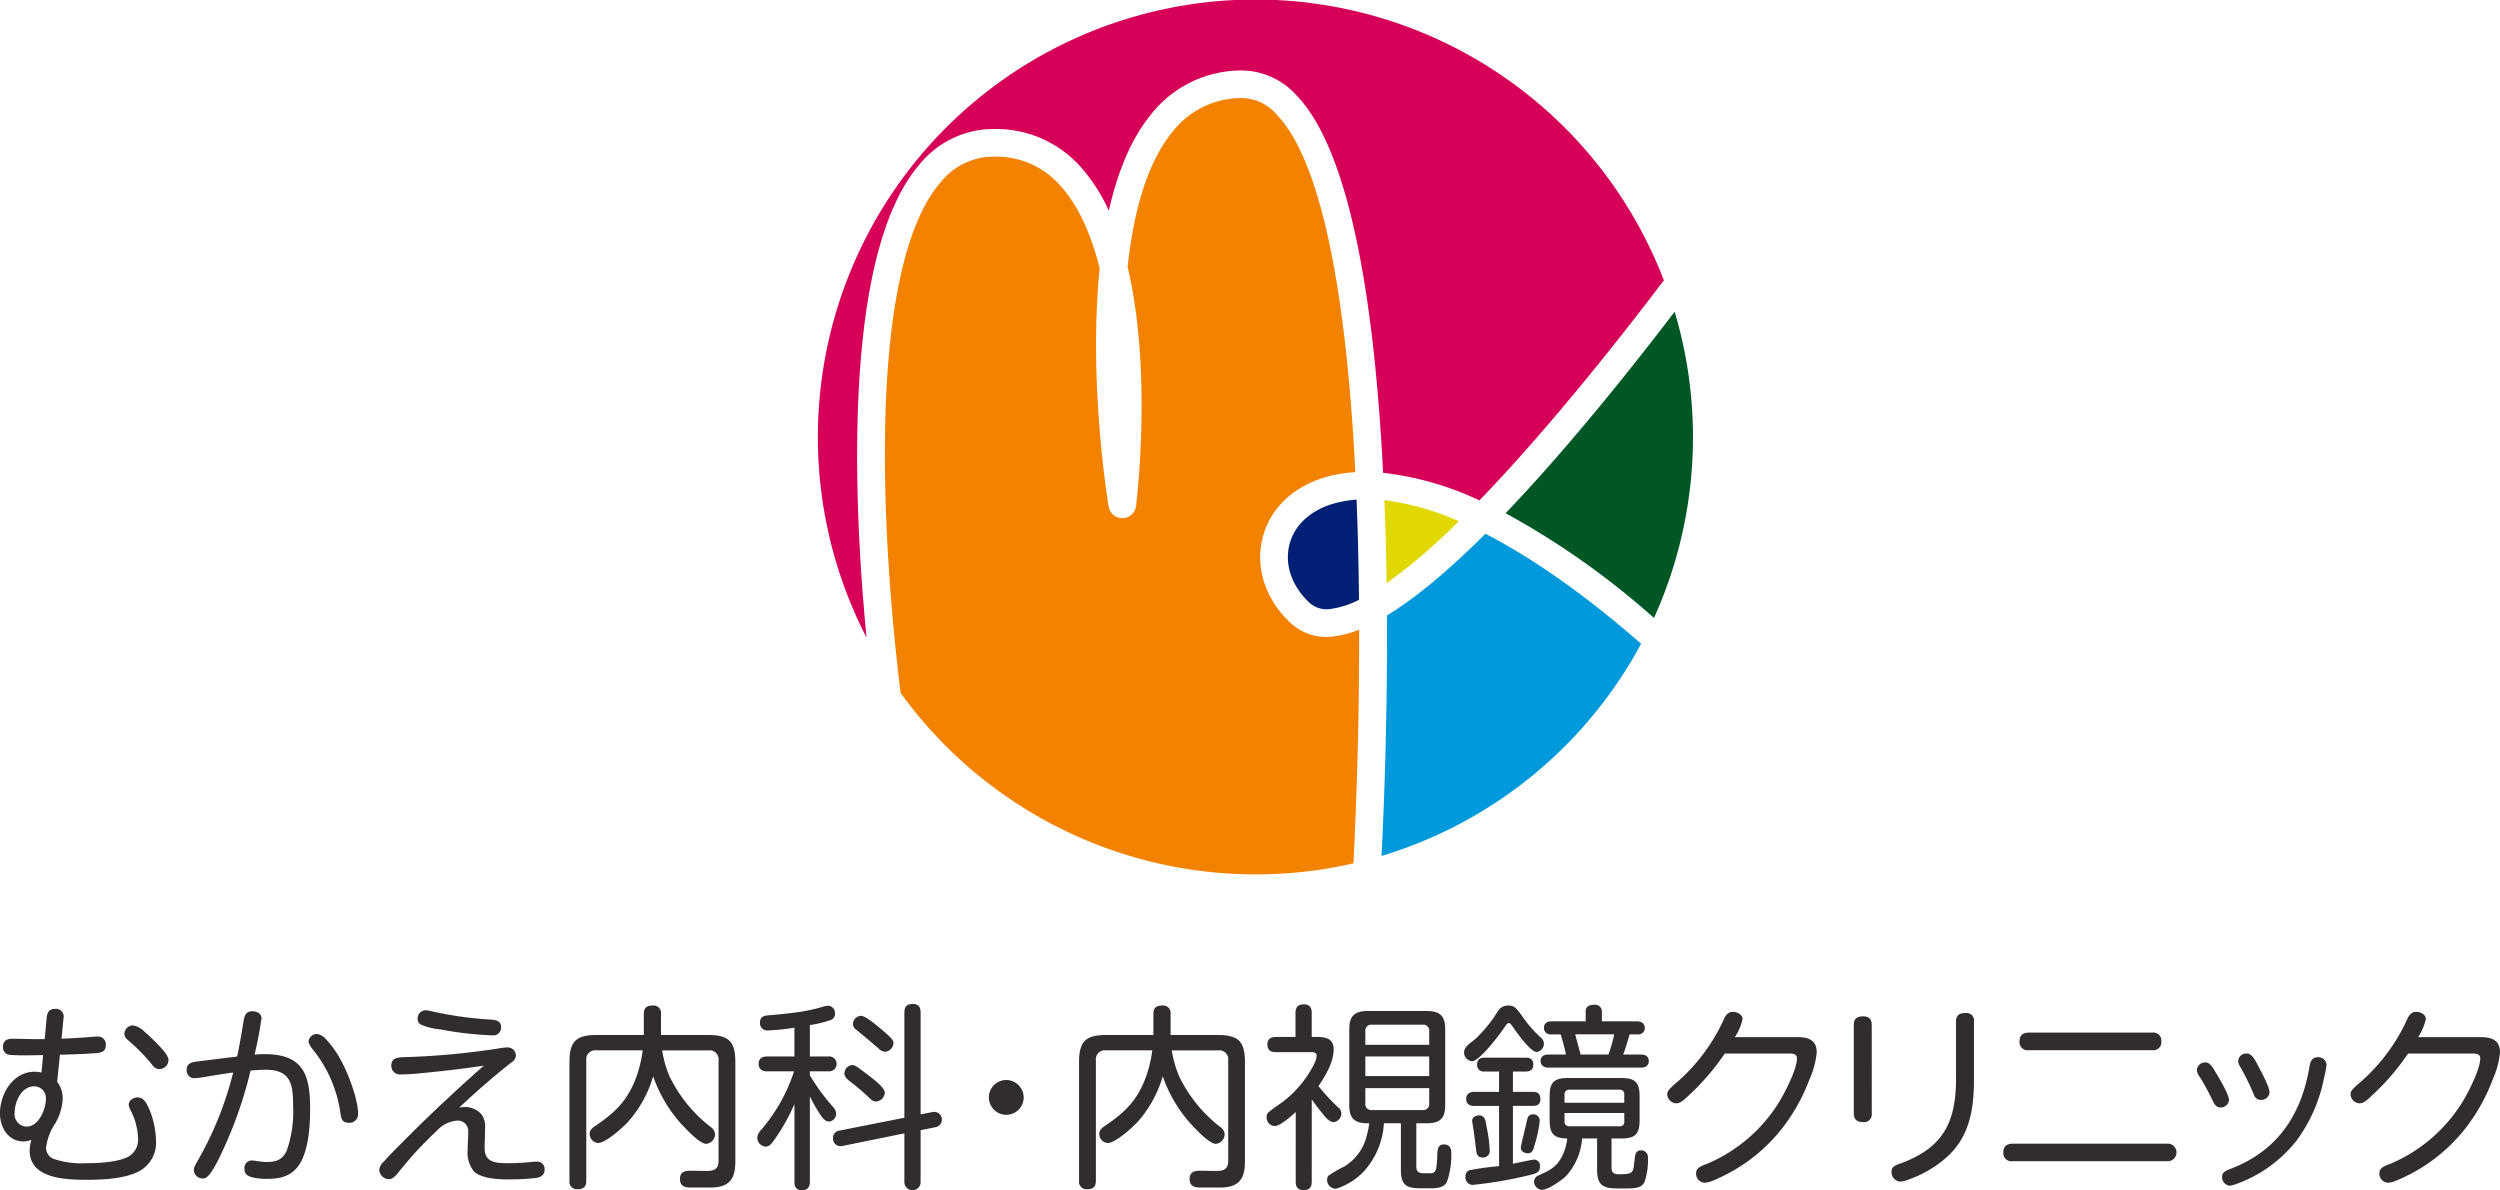 <svg xmlns="http://www.w3.org/2000/svg" xmlns:xlink="http://www.w3.org/1999/xlink" width="378" height="180" viewBox="0 0 378 180">
  <defs>
    <clipPath id="clip-path">
      <rect id="長方形_12950" data-name="長方形 12950" width="378" height="180" fill="none"/>
    </clipPath>
  </defs>
  <g id="グループ_32092" data-name="グループ 32092" clip-path="url(#clip-path)">
    <path id="パス_95833" data-name="パス 95833" d="M258.055,24.841a14.4,14.4,0,0,1,11.228-5.332h.034a17.082,17.082,0,0,1,13.3,5.979,26.018,26.018,0,0,1,4.043,6.368c1.281-5.7,3.318-10.848,6.444-14.633a17.365,17.365,0,0,1,13.426-6.565,11.242,11.242,0,0,1,8.524,3.778c8.392,8.706,11.846,32.739,13.076,57.056a45.992,45.992,0,0,1,14.56,4.17c9.5-9.828,19.7-22.464,27.894-33.278A66.154,66.154,0,1,0,250.029,96.413c-1.9-19.6-3.842-57.837,8.026-71.572" transform="translate(-119.006 0)" fill="#d60058"/>
    <path id="パス_95834" data-name="パス 95834" d="M421.985,151.679a39.624,39.624,0,0,0-11.253-3.178c.171,4.226.28,8.432.341,12.544a88.78,88.78,0,0,0,10.912-9.366" transform="translate(-201.414 -72.871)" fill="#e0d800"/>
    <path id="パス_95835" data-name="パス 95835" d="M446.7,123.009a120.816,120.816,0,0,1,22.429,15.834,66.283,66.283,0,0,0,3.128-46.3c-3.381,4.429-7.188,9.283-11.192,14.144Q453.3,116.1,446.7,123.009" transform="translate(-219.05 -45.411)" fill="#005726"/>
    <path id="パス_95836" data-name="パス 95836" d="M389.386,148.83c-3.724.971-6.295,3.273-7.055,6.316s.391,6.335,3.078,8.81a3.828,3.828,0,0,0,3.239.888,13.149,13.149,0,0,0,4.206-1.369c-.027-2.74-.072-5.524-.144-8.333q-.089-3.493-.223-6.814a17.657,17.657,0,0,0-3.1.5" transform="translate(-187.375 -72.786)" fill="#002076"/>
    <path id="パス_95837" data-name="パス 95837" d="M425.6,158.477q-8.518,8.484-14.888,12.347c.093,15.562-.454,29.206-.813,36.362A66.31,66.31,0,0,0,449.146,175.1c-8.375-7.316-16.332-12.923-23.541-16.627" transform="translate(-201.009 -77.766)" fill="#0099db"/>
    <path id="パス_95838" data-name="パス 95838" d="M334.251,109.492a14.73,14.73,0,0,1-3.77,1.015,7.936,7.936,0,0,1-6.538-1.968c-3.831-3.528-5.439-8.35-4.3-12.9,1.142-4.571,4.808-7.979,10.058-9.349a20.594,20.594,0,0,1,3.97-.6c-1.443-28.85-5.512-47.454-11.886-54.066a7.024,7.024,0,0,0-5.4-2.5,13.167,13.167,0,0,0-10.313,5.048c-3.981,4.818-5.967,12.406-6.831,20.458,3.734,15.817,1.406,35.082,1.268,36.179a2.092,2.092,0,0,1-2.035,1.83h-.041a2.092,2.092,0,0,1-2.064-1.751c-.189-1.143-3.077-19.124-1.353-36-1.208-4.86-3.046-9.239-5.794-12.345a12.89,12.89,0,0,0-10.167-4.564h-.028a10.243,10.243,0,0,0-8.067,3.883c-5.976,6.916-8.868,22.88-8.364,46.168.29,13.382,1.647,25.652,2.32,31.035a66.275,66.275,0,0,0,68.469,25.771c.322-6.292.9-19.769.866-35.348" transform="translate(-128.744 -14.293)" fill="#f38200"/>
    <path id="パス_95839" data-name="パス 95839" d="M8.641,310.544a4.128,4.128,0,0,1,.837,2.63,8.13,8.13,0,0,1-1.136,3.676,8.469,8.469,0,0,0-1.375,3.644A1.783,1.783,0,0,0,8.1,322.2a13,13,0,0,0,4.784.657c1.822,0,4.753-.12,6.4-.927a2.929,2.929,0,0,0,1.584-2.9,9.846,9.846,0,0,0-1.136-4.213,1.982,1.982,0,0,1-.269-.807c0-.688.748-1.105,1.346-1.105.926,0,1.374.926,1.7,1.643a12.957,12.957,0,0,1,1.077,4.84,4.907,4.907,0,0,1-2.452,4.63c-2.182,1.2-5.591,1.345-8.042,1.345-3.109,0-8.611-.149-8.611-4.421a6.072,6.072,0,0,1,.269-1.613,3.88,3.88,0,0,1-1.166.238c-2.363,0-3.588-2.122-3.588-4.243,0-2.987,1.974-6.3,5.262-6.3a4.1,4.1,0,0,1,1.017.12l.239-2.629c-.808,0-1.614.029-2.422.029a26.433,26.433,0,0,1-2.81-.09,1.168,1.168,0,0,1-.837-1.194c0-.9.6-1.225,1.434-1.225,1.137,0,2.3.059,3.468.059H6.758l.3-3.226c.091-.837.359-1.345,1.286-1.345a1.148,1.148,0,0,1,1.286,1.165c0,.09-.03.179-.03.269l-.3,3.078c1.226-.061,2.451-.12,3.677-.209.6-.03,1.2-.12,1.794-.12A1.169,1.169,0,0,1,16,304.958c0,1.015-.627,1.165-1.465,1.255-1.764.12-3.677.209-5.471.238Zm-1.7,2.57a1.777,1.777,0,0,0-1.764-1.883c-1.944,0-2.96,2.331-2.96,4a1.864,1.864,0,0,0,1.824,2.091c1.823,0,2.9-2.659,2.9-4.212m14.948-10.1a20.76,20.76,0,0,1,1.585,1.495c1.256,1.254,2,2.091,2,2.808a1.4,1.4,0,0,1-1.345,1.314c-.568,0-.867-.328-1.226-.776a26.9,26.9,0,0,0-3.289-3.377c-.389-.329-.807-.657-.807-1.2a1.31,1.31,0,0,1,1.285-1.255,3.191,3.191,0,0,1,1.793.986" transform="translate(0 -146.978)" fill="#302d2c"/>
    <path id="パス_95840" data-name="パス 95840" d="M63.988,301.778c.12-.807.33-1.554,1.315-1.554.629,0,1.406.3,1.406,1.046a54.307,54.307,0,0,1-1.046,5.5c.507-.03,1.016-.06,1.524-.06,5.8,0,6.876,3.078,6.876,8.216,0,2.6-.209,6.483-1.765,8.665-1.075,1.463-2.54,1.971-4.664,1.971a8.784,8.784,0,0,1-2.481-.269c-.778-.268-1.017-.6-1.017-1.255a1.129,1.129,0,0,1,1.017-1.255,4.526,4.526,0,0,1,.657.06,16.14,16.14,0,0,0,1.614.18c1.614,0,2.481-.388,3.109-1.733a17.935,17.935,0,0,0,.957-6.663c0-3.166-.24-5.557-4.1-5.557-.778,0-1.555.06-2.333.12a63.148,63.148,0,0,1-4.395,12.489,20.175,20.175,0,0,1-1.613,2.958c-.389.537-.778.866-1.136.866a1.341,1.341,0,0,1-1.435-1.225c0-.388.09-.6.627-1.524a51.99,51.99,0,0,0,5.321-13.265c-.687.06-2.332.358-3.737.567a18.892,18.892,0,0,1-2.182.3,1.167,1.167,0,0,1-1.106-1.285c0-.985.717-1.165,1.854-1.284l5.769-.718c.389-1.732.747-4,.957-5.287m11.153,1.882a2.136,2.136,0,0,1,1.284.747,15.443,15.443,0,0,1,2.6,3.8c.986,1.912,2.3,5.467,2.3,7.588a1.3,1.3,0,0,1-1.436,1.285c-1.046,0-1.135-.718-1.255-1.554a19.558,19.558,0,0,0-4.186-9.561,2.93,2.93,0,0,1-.628-1.135,1.262,1.262,0,0,1,1.316-1.165" transform="translate(-27.171 -147.323)" fill="#302d2c"/>
    <path id="パス_95841" data-name="パス 95841" d="M119.3,309.4a35.2,35.2,0,0,1-3.558.238,1.294,1.294,0,0,1-1.4-1.314c0-1.225.926-1.285,2.362-1.315a114.309,114.309,0,0,0,13.544-1.254,12.03,12.03,0,0,1,1.644-.209,1.251,1.251,0,0,1,1.286,1.255,1.371,1.371,0,0,1-.718,1.046c-2.72,2.151-5.321,4.422-7.862,6.811a4.324,4.324,0,0,1,.867-.09,3.27,3.27,0,0,1,2.54,1.136,3.18,3.18,0,0,1,.509,2.092c0,1.016-.06,2-.06,3.017,0,2.211,1.824,2.241,3.647,2.241a31.631,31.631,0,0,0,3.349-.179c.209-.03.718-.06.928-.06a1.108,1.108,0,0,1,1.136,1.225c0,.927-.778,1.225-1.585,1.285-1.075.09-2.182.179-3.737.179-1.7,0-4.126-.09-5.352-1.195a4.6,4.6,0,0,1-.957-3.287c0-.926.09-1.853.09-2.779a1.575,1.575,0,0,0-1.794-1.613,4.616,4.616,0,0,0-2.959,1.523,57.041,57.041,0,0,0-5.352,5.737c-.479.537-1.106,1.583-1.884,1.583a1.5,1.5,0,0,1-1.465-1.4,1.774,1.774,0,0,1,.6-1.165c1.046-1.166,2.152-2.271,3.259-3.376,3.856-3.885,7.862-7.619,11.959-11.235-3.021.478-6.07.807-9.029,1.106m.209-9.471a3.939,3.939,0,0,1,.9.149,55.357,55.357,0,0,0,8.85,1.255c.837.059,1.674.149,1.674,1.194a1.17,1.17,0,0,1-1.285,1.2,51.954,51.954,0,0,1-7.863-.9,9.912,9.912,0,0,1-3.019-.747.978.978,0,0,1-.449-.866,1.22,1.22,0,0,1,1.2-1.284" transform="translate(-55.174 -147.18)" fill="#302d2c"/>
    <path id="パス_95842" data-name="パス 95842" d="M184.224,309.487a21.488,21.488,0,0,0,6.1,7.41A1.453,1.453,0,0,1,190.98,318a1.483,1.483,0,0,1-1.345,1.434c-.987,0-3.109-2.3-3.8-3.048a20.908,20.908,0,0,1-4.216-7.171,17.954,17.954,0,0,1-3.827,6.932c-.808.866-3.349,3.167-4.515,3.167a1.4,1.4,0,0,1-1.256-1.405c0-.568.419-.9.867-1.195,2.99-2.032,4.814-3.765,6.129-7.231a18.525,18.525,0,0,0,1.016-4.183h-7a1.351,1.351,0,0,0-1.525,1.495v18.225c0,.926-.448,1.284-1.344,1.284a1.141,1.141,0,0,1-1.2-1.284V307.1c0-3.137.987-4.122,4.126-4.122h7.115v-3.2c0-.956.48-1.255,1.375-1.255a1.126,1.126,0,0,1,1.226,1.255v3.2h7.116c3.139,0,4.126.985,4.126,4.122v14.819c0,2.152-.359,4.123-3.707,4.123h-3.14c-1.256,0-1.525-.6-1.525-1.315s.329-1.225,1.525-1.225c.928,0,1.585.03,2.542.03,1.166,0,1.763-.328,1.763-1.524V306.8a1.351,1.351,0,0,0-1.525-1.495h-7a15.972,15.972,0,0,0,1.227,4.183" transform="translate(-82.862 -146.488)" fill="#302d2c"/>
    <path id="パス_95843" data-name="パス 95843" d="M232.627,306h2.81a1.086,1.086,0,0,1,1.226,1.106,1.107,1.107,0,0,1-1.226,1.135h-2.81v.6a31.055,31.055,0,0,0,3.528,4.81,1.587,1.587,0,0,1,.448.986,1.178,1.178,0,0,1-1.077,1.2c-.6,0-.986-.567-1.285-.986a26.232,26.232,0,0,1-1.614-2.809v12.937c0,.747-.358,1.255-1.166,1.255s-1.166-.448-1.166-1.255V313.2a30.423,30.423,0,0,1-2.9,5.2c-.479.688-.838,1.225-1.465,1.225a1.365,1.365,0,0,1-1.256-1.345,1.874,1.874,0,0,1,.568-1.165,25.793,25.793,0,0,0,4.993-8.874h-4.1c-.718,0-1.256-.329-1.256-1.135s.538-1.106,1.256-1.106h4.155v-4.362a29.92,29.92,0,0,1-3.976.419,1.1,1.1,0,0,1-1.226-1.2c0-.777.479-1.016,1.2-1.076,1.494-.119,2.99-.269,4.484-.478a26.278,26.278,0,0,0,3.768-.806,3.443,3.443,0,0,1,.837-.179,1.113,1.113,0,0,1,1.046,1.194.986.986,0,0,1-.777,1.017,17.062,17.062,0,0,1-3.02.717Zm18.536,8.4a1.168,1.168,0,1,1,.389,2.3l-2.182.448V325a1.226,1.226,0,1,1-2.452,0v-7.38l-9.387,1.912a1.147,1.147,0,0,1-1.406-1.225,1.1,1.1,0,0,1,.987-1.106l9.806-1.941V299.307c0-.866.419-1.254,1.286-1.254.807,0,1.166.478,1.166,1.254v15.448Zm-9.447-5.378c.926.717,2.241,1.762,2.241,2.45a1.446,1.446,0,0,1-1.345,1.345,1.4,1.4,0,0,1-.9-.478c-.867-.806-1.734-1.583-2.661-2.3-.749-.568-1.2-.926-1.2-1.494a1.3,1.3,0,0,1,1.2-1.255c.418,0,.867.359,2.661,1.733m1.793-7.081c1.495,1.284,1.764,1.583,1.764,2.061a1.383,1.383,0,0,1-1.286,1.285,1.665,1.665,0,0,1-1.047-.568q-1.658-1.434-3.318-2.779a1.11,1.11,0,0,1-.478-.836,1.277,1.277,0,0,1,1.225-1.255c.658,0,2.362,1.434,3.139,2.091" transform="translate(-110.175 -146.258)" fill="#302d2c"/>
    <path id="パス_95844" data-name="パス 95844" d="M298.655,323.268a2.631,2.631,0,1,1-2.631-2.63,2.653,2.653,0,0,1,2.631,2.63" transform="translate(-143.874 -157.341)" fill="#302d2c"/>
    <path id="パス_95845" data-name="パス 95845" d="M335.413,309.487a21.488,21.488,0,0,0,6.1,7.41,1.453,1.453,0,0,1,.658,1.105,1.483,1.483,0,0,1-1.345,1.434c-.987,0-3.109-2.3-3.8-3.048a20.909,20.909,0,0,1-4.216-7.171,17.953,17.953,0,0,1-3.827,6.932c-.808.866-3.349,3.167-4.515,3.167a1.4,1.4,0,0,1-1.256-1.405c0-.568.419-.9.867-1.195,2.99-2.032,4.814-3.765,6.129-7.231a18.527,18.527,0,0,0,1.016-4.183h-7a1.351,1.351,0,0,0-1.524,1.495v18.225c0,.926-.448,1.284-1.345,1.284a1.14,1.14,0,0,1-1.2-1.284V307.1c0-3.137.987-4.122,4.126-4.122h7.116v-3.2c0-.956.478-1.255,1.374-1.255a1.126,1.126,0,0,1,1.226,1.255v3.2h7.116c3.139,0,4.126.985,4.126,4.122v14.819c0,2.152-.359,4.123-3.707,4.123H338.4c-1.255,0-1.525-.6-1.525-1.315s.329-1.225,1.525-1.225c.927,0,1.585.03,2.542.03,1.166,0,1.763-.328,1.763-1.524V306.8a1.351,1.351,0,0,0-1.525-1.495h-7a15.976,15.976,0,0,0,1.227,4.183" transform="translate(-157.002 -146.488)" fill="#302d2c"/>
    <path id="パス_95846" data-name="パス 95846" d="M382.623,325.03c0,.867-.419,1.225-1.256,1.225-.807,0-1.166-.448-1.166-1.225V314.454c-.658.6-2.332,2.121-3.2,2.121a1.286,1.286,0,0,1-1.2-1.314.947.947,0,0,1,.209-.688c.389-.388,1.675-1.254,2.213-1.642a16.534,16.534,0,0,0,4.544-5.318,4.053,4.053,0,0,0,.6-1.673c0-.449-.418-.538-.778-.538h-5.411c-.807,0-1.256-.358-1.256-1.194,0-.777.509-1.106,1.256-1.106h2.99v-3.674c0-.866.418-1.255,1.285-1.255s1.166.537,1.166,1.255V303.1h.837c1.315,0,2.482.3,2.482,1.853,0,1.971-1.226,4-2.3,5.587a33.236,33.236,0,0,0,2.96,3.2,1.2,1.2,0,0,1,.509.867,1.338,1.338,0,0,1-1.166,1.375c-.628,0-1.226-.718-1.614-1.2-.568-.717-1.2-1.493-1.7-2.24Zm7.863-1.583a10.109,10.109,0,0,1-3.8,2.48,1.419,1.419,0,0,1-.508.119,1.31,1.31,0,0,1-1.226-1.315.874.874,0,0,1,.208-.657,19.077,19.077,0,0,1,2.363-1.375,7.459,7.459,0,0,0,3.408-4.63,13.568,13.568,0,0,0,.389-1.912h-.239c-1.974,0-2.781-.718-2.781-2.72V301.9c0-1.971.807-2.719,2.781-2.719h8.939c1.973,0,2.781.748,2.781,2.719v11.532c0,2-.808,2.72-2.781,2.72h-1.584V322.7c0,.9.478,1.017,1.285,1.017h.808c.627,0,.807-.268.926-.836a14.47,14.47,0,0,0,.15-1.973c.029-.926.179-1.554.986-1.554.9,0,1.136.567,1.136,1.345a12.221,12.221,0,0,1-.657,4.3c-.448.927-1.615.986-2.51.986h-1.346c-2.212,0-3.11-.388-3.11-2.779v-7.051h-2.571a11.776,11.776,0,0,1-3.049,7.29m9.9-19.152v-2.062a.9.9,0,0,0-.986-.985h-7.714a.888.888,0,0,0-.957.985v2.062Zm-9.657,4.72h9.657v-2.958h-9.657Zm0,4.184a.88.88,0,0,0,.957.956H399.4a.889.889,0,0,0,.986-.956v-2.361h-9.657Z" transform="translate(-184.288 -146.315)" fill="#302d2c"/>
    <path id="パス_95847" data-name="パス 95847" d="M440.6,301.543c-.687,1.046-3.857,5.289-5.023,5.289a1.364,1.364,0,0,1-1.2-1.375c0-.806,1.076-1.463,1.645-1.941a19.925,19.925,0,0,0,3.408-4.153,1.8,1.8,0,0,1,1.645-.956c.957,0,1.285.448,2.3,1.912a18.552,18.552,0,0,0,2.6,2.928,1.29,1.29,0,0,1,.478.927,1.264,1.264,0,0,1-1.107,1.255c-.806,0-2.571-2.3-3.676-3.914-.24-.329-.33-.449-.509-.449s-.24.031-.568.478m-.926,12.041H435.9c-.688,0-1.2-.3-1.2-1.046s.509-1.075,1.2-1.075h3.767v-3.078H437.46a.978.978,0,0,1-1.107-1.046c0-.748.419-1.046,1.107-1.046h6.278c.718,0,1.106.3,1.106,1.046,0,.717-.388,1.046-1.106,1.046h-1.973v3.078h3.049c.747,0,1.106.328,1.106,1.1,0,.717-.389,1.016-1.106,1.016h-3.049v8.755c.686-.15,2.87-.628,3.259-.628a.921.921,0,0,1,.837,1.017c0,.956-.657,1.105-1.793,1.374a63.378,63.378,0,0,1-8.4,1.434,1.121,1.121,0,0,1-1.075-1.255.966.966,0,0,1,.538-.956,42,42,0,0,1,4.545-.627Zm-1.884,3.167a21.733,21.733,0,0,1,.479,3.645.99.99,0,0,1-1.106.986c-.6,0-.837-.358-.927-.9-.18-1.4-.329-2.809-.569-4.213a2.36,2.36,0,0,1-.059-.448c0-.537.568-.807,1.076-.807.837,0,.986.837,1.106,1.733m5.441,1.823c.27-1.076.6-2.48.687-2.868.09-.478.3-.836.837-.836a.953.953,0,0,1,1.076.926,19.76,19.76,0,0,1-.807,3.794c-.15.538-.3,1.165-.987,1.165-.509,0-1.077-.3-1.077-.836,0-.12.12-.658.269-1.345m6.548,5.647c-.657.628-2.691,2.061-3.617,2.061a1.294,1.294,0,0,1-1.2-1.254,1.053,1.053,0,0,1,.747-.956c1.645-.748,2.662-1.226,3.529-2.928a7.851,7.851,0,0,0,.747-2.629c-2.092-.03-2.66-.777-2.66-2.809v-3.556c0-2.121.657-2.779,2.78-2.779h8.013c2.152,0,2.81.658,2.81,2.779v3.556c0,2.152-.658,2.809-2.81,2.809h-1.435v4.422c0,.836.448.985,1.2.985,2.243,0,2.063-.3,2.3-2.33.061-.6.179-1.285.928-1.285a1.019,1.019,0,0,1,1.076,1.076,10.459,10.459,0,0,1-.479,3.615c-.448,1.076-1.464,1.076-3.558,1.076-2.3,0-3.647-.061-3.647-2.809v-4.75h-2.273a9.416,9.416,0,0,1-2.451,5.707M460.539,300.8c.628,0,1.166.329,1.166.986a.957.957,0,0,1-1.046.985H459.4c-.269,1.017-.6,2.062-.957,3.049H461.2c.627,0,1.106.3,1.106.985s-.479.986-1.136.986H447.086c-.657,0-1.136-.329-1.136-1.016,0-.658.509-.956,1.136-.956h2.691c-.179-1.017-.509-2.062-.777-3.049h-1.525a.949.949,0,0,1-1.016-.985c0-.687.479-.986,1.106-.986h5.2v-1.464c0-.806.568-1.046,1.285-1.046a1.024,1.024,0,0,1,1.166,1.046V300.8ZM458.6,311.881a.656.656,0,0,0-.718-.747h-7.564a.677.677,0,0,0-.748.747v1.225H458.6Zm-9.029,2.779v1.285a.669.669,0,0,0,.748.717h7.564a.646.646,0,0,0,.718-.717V314.66Zm1.615-11.892c.24,1.017.568,2.032.808,3.049h4.216a22.165,22.165,0,0,0,.867-3.049Z" transform="translate(-213.011 -146.372)" fill="#302d2c"/>
    <path id="パス_95848" data-name="パス 95848" d="M514.357,304.223c1.585,0,2.9.419,2.9,2.3a12.713,12.713,0,0,1-1.076,4.034,27.909,27.909,0,0,1-4.843,8.305,25.755,25.755,0,0,1-9.687,7.022,3.975,3.975,0,0,1-1.315.358,1.373,1.373,0,0,1-1.315-1.434c0-.807.687-1.076,1.734-1.464a23.647,23.647,0,0,0,10.882-9.412c.867-1.463,2.63-4.84,2.63-6.512,0-.688-.688-.718-1.226-.718h-9.687A35.6,35.6,0,0,1,498,312.948c-.538.478-1.2,1.284-2,1.284a1.427,1.427,0,0,1-1.345-1.374c0-.449.269-.807,1.585-1.912a28.083,28.083,0,0,0,6.935-9.322c.269-.627.628-1.225,1.406-1.225.627,0,1.464.389,1.464,1.105a8.308,8.308,0,0,1-1.166,2.719Z" transform="translate(-242.569 -147.409)" fill="#302d2c"/>
    <path id="パス_95849" data-name="パス 95849" d="M552.72,315.958a1.171,1.171,0,0,1-1.345,1.285c-.867,0-1.375-.419-1.375-1.285V302.514c0-.927.538-1.255,1.4-1.255.9,0,1.286.389,1.316,1.255Zm12.735-13.922c0-.927.51-1.285,1.406-1.285a1.149,1.149,0,0,1,1.315,1.285v8.426c0,4.541-.508,8.754-4.036,12.011a17.55,17.55,0,0,1-5.8,3.436,3.84,3.84,0,0,1-1.346.329,1.423,1.423,0,0,1-1.286-1.494c0-.717.479-.956,1.376-1.255,6.4-2.36,8.371-6.184,8.371-12.757Z" transform="translate(-269.708 -147.582)" fill="#302d2c"/>
    <path id="パス_95850" data-name="パス 95850" d="M619.19,323.351a1.33,1.33,0,1,1,0,2.659H595.75a1.224,1.224,0,0,1-1.376-1.345c0-.926.54-1.285,1.376-1.314Zm-2.3-16.792a1.222,1.222,0,0,1,1.373,1.345,1.2,1.2,0,0,1-1.373,1.314H598.2a1.209,1.209,0,0,1-1.374-1.344c0-.9.477-1.285,1.374-1.315Z" transform="translate(-291.469 -150.432)" fill="#302d2c"/>
    <path id="パス_95851" data-name="パス 95851" d="M653.057,314.123c.658,0,1.017.568,1.525,1.434,1.047,1.733,2.063,3.556,2.063,4.272a1.261,1.261,0,0,1-1.345,1.106c-.538,0-.9-.508-1.106-.986a36.62,36.62,0,0,0-2-3.674,2,2,0,0,1-.419-1.017,1.27,1.27,0,0,1,1.285-1.135m17.968,2.27a23.7,23.7,0,0,1-4.156,9.532,20.308,20.308,0,0,1-9.118,6.573,4.945,4.945,0,0,1-.987.268,1.288,1.288,0,0,1-1.166-1.344c0-.567.24-.806,1.315-1.225,6.846-2.629,10.584-7.858,11.87-15.3.119-.747.328-1.554,1.227-1.554a1.221,1.221,0,0,1,1.373,1.165,14.2,14.2,0,0,1-.358,1.882m-11.69-3.615c.868,0,1.406,1.314,1.764,1.973.419.776,1.674,3.107,1.674,3.914a1.285,1.285,0,0,1-1.346,1.135,1.141,1.141,0,0,1-1.045-.837,37.039,37.039,0,0,0-1.913-3.943c-.389-.657-.449-.867-.449-1.135a1.234,1.234,0,0,1,1.315-1.106" transform="translate(-319.616 -153.484)" fill="#302d2c"/>
    <path id="パス_95852" data-name="パス 95852" d="M717.079,304.223c1.585,0,2.9.419,2.9,2.3a12.7,12.7,0,0,1-1.075,4.034,27.914,27.914,0,0,1-4.844,8.305,25.767,25.767,0,0,1-9.686,7.022,3.973,3.973,0,0,1-1.317.358,1.373,1.373,0,0,1-1.315-1.434c0-.807.689-1.076,1.734-1.464a23.633,23.633,0,0,0,10.883-9.412c.868-1.463,2.632-4.84,2.632-6.512,0-.688-.689-.718-1.227-.718h-9.686a35.644,35.644,0,0,1-5.352,6.245c-.54.478-1.2,1.284-2,1.284a1.428,1.428,0,0,1-1.345-1.374c0-.449.27-.807,1.585-1.912a28.1,28.1,0,0,0,6.936-9.322c.268-.627.626-1.225,1.4-1.225.628,0,1.466.389,1.466,1.105a8.327,8.327,0,0,1-1.166,2.719Z" transform="translate(-341.979 -147.409)" fill="#302d2c"/>
  </g>
</svg>